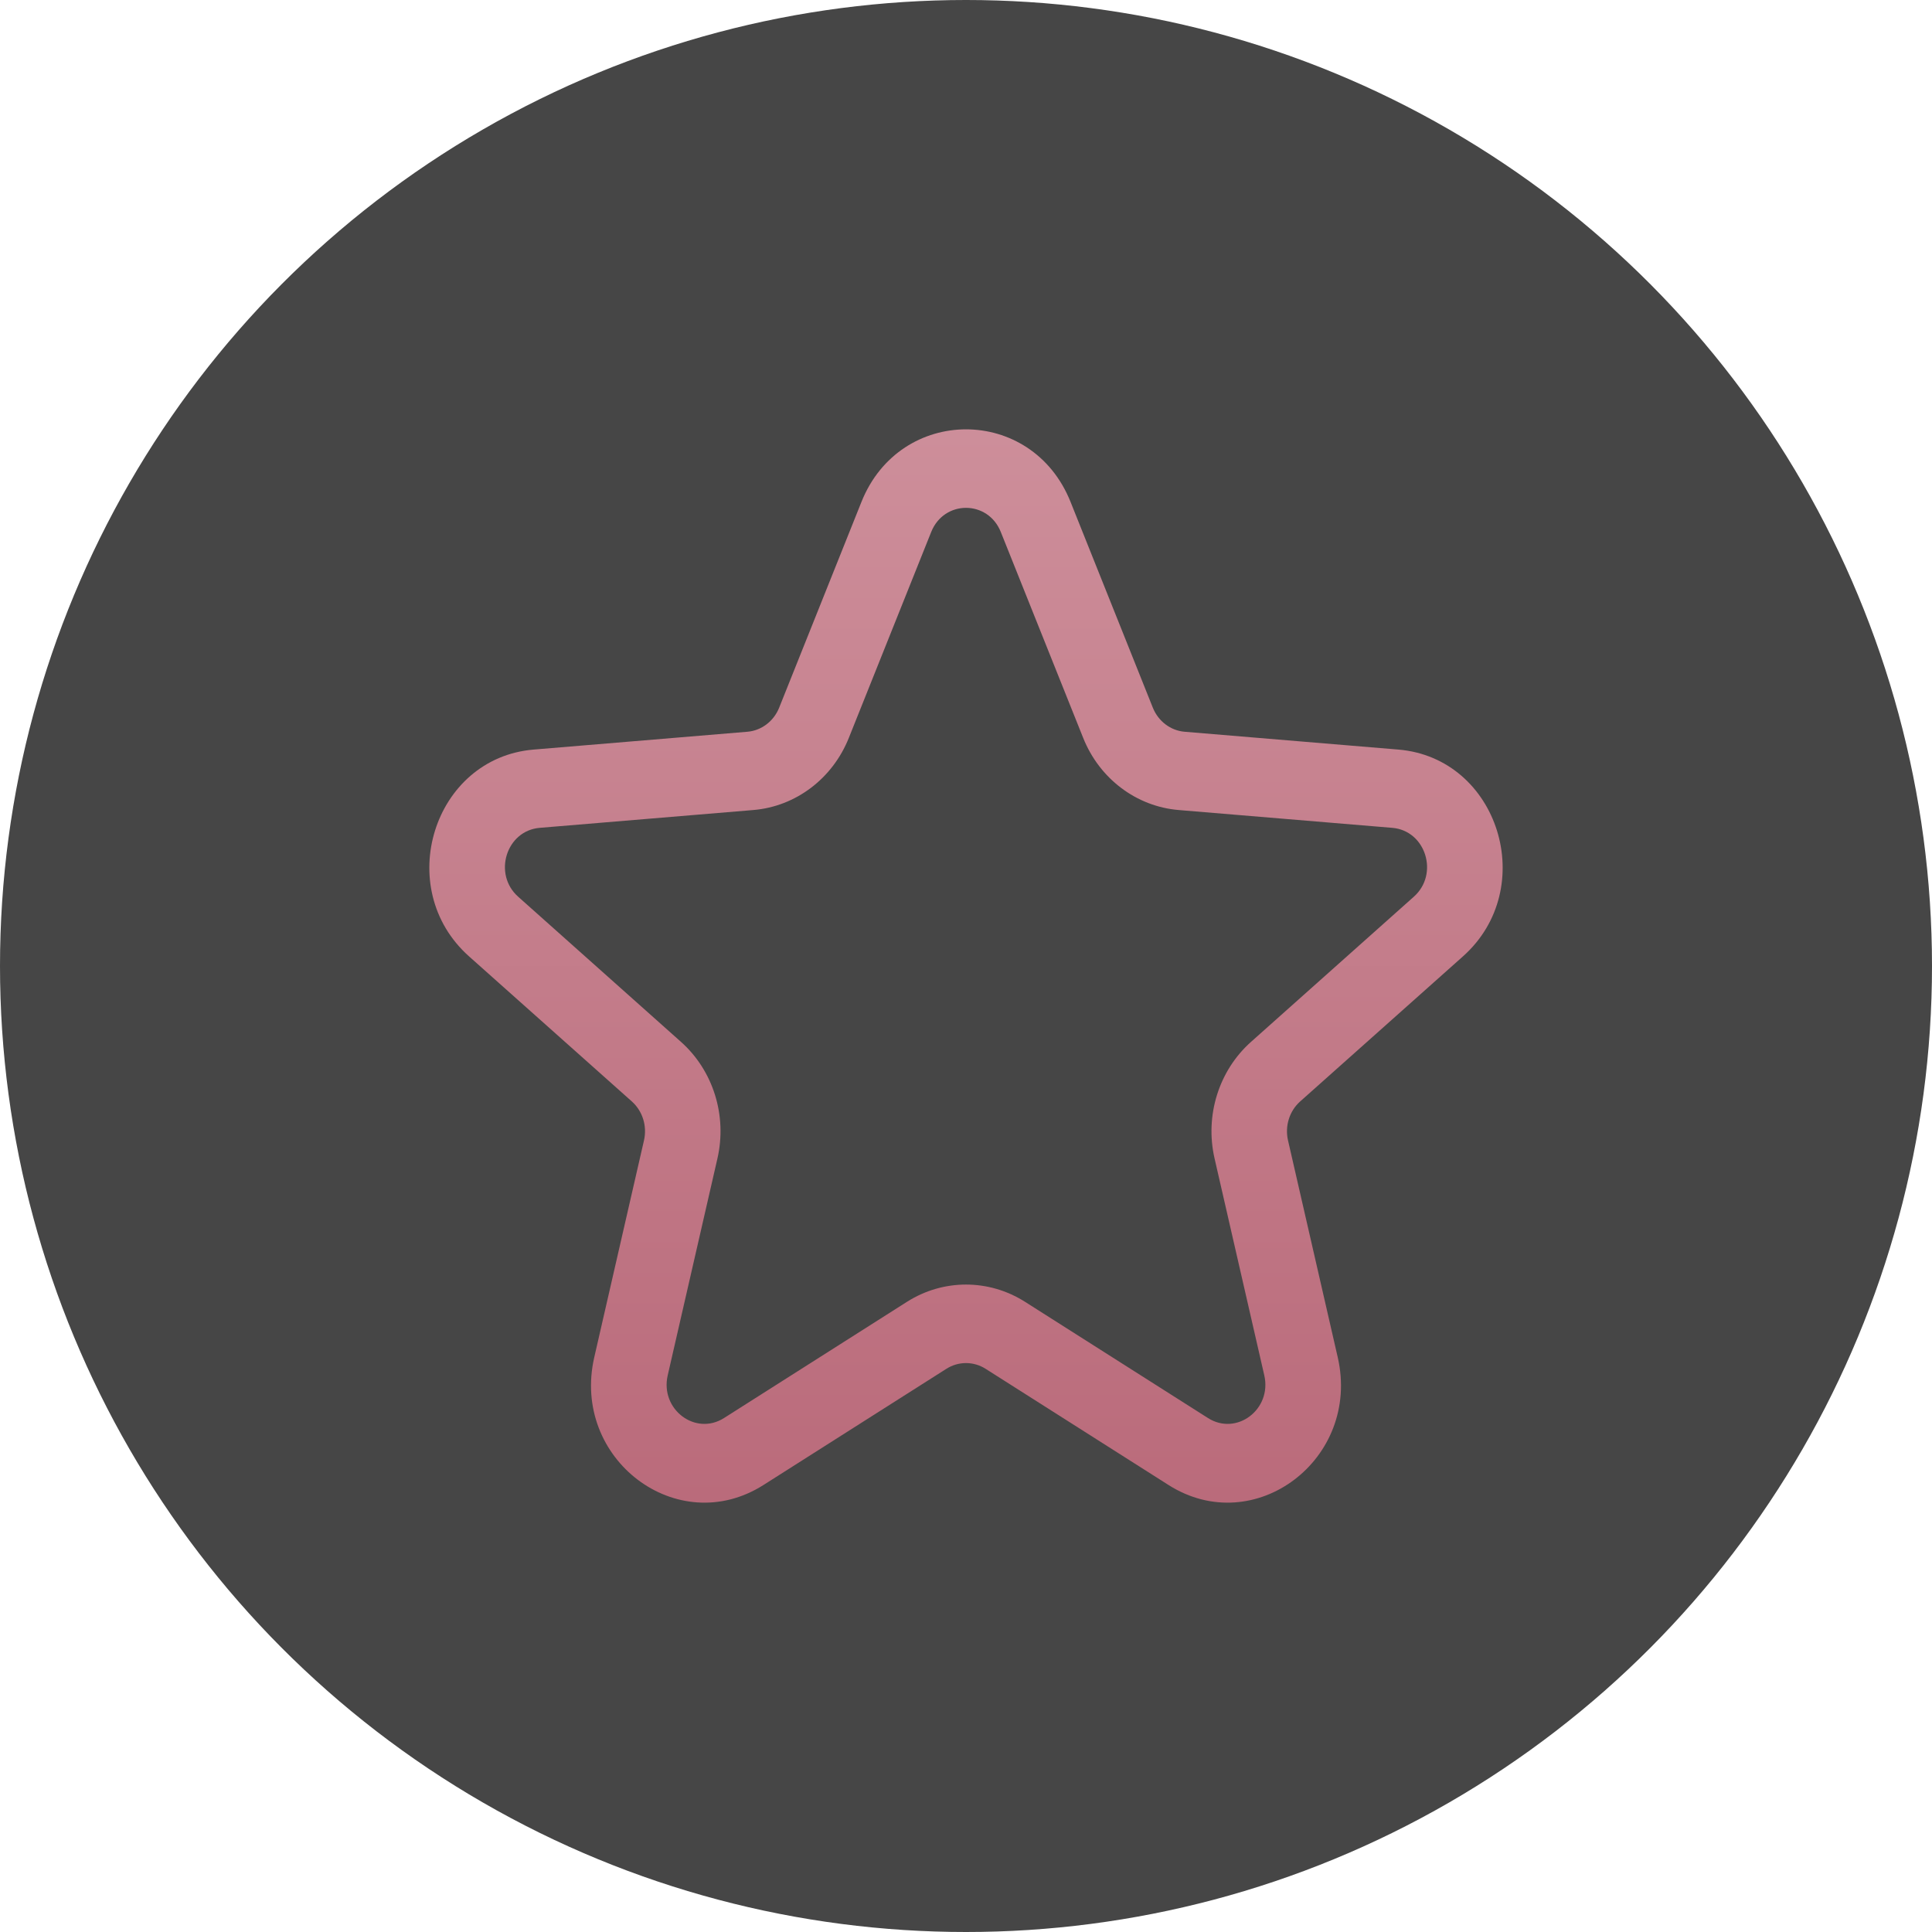 <?xml version="1.0" encoding="UTF-8"?> <svg xmlns="http://www.w3.org/2000/svg" width="45" height="45" viewBox="0 0 45 45" fill="none"> <circle cx="22.5" cy="22.5" r="22.5" fill="#464646"></circle> <path fill-rule="evenodd" clip-rule="evenodd" d="M20.065 11.69C20.966 9.437 24.034 9.437 24.935 11.69L26.852 16.484C26.979 16.8 27.265 17.017 27.593 17.044L32.57 17.459C34.908 17.654 35.856 20.689 34.075 22.276L30.283 25.655C30.033 25.878 29.924 26.227 30 26.561L31.158 31.612C31.703 33.986 29.221 35.861 27.218 34.589L22.958 31.883C22.677 31.704 22.323 31.704 22.042 31.883L17.782 34.589C15.779 35.861 13.297 33.986 13.842 31.612L15 26.561C15.076 26.227 14.967 25.878 14.717 25.655L10.925 22.276C9.144 20.689 10.092 17.654 12.43 17.459L17.407 17.044C17.735 17.017 18.021 16.8 18.148 16.484L20.065 11.69ZM23.311 12.392C23.012 11.641 21.988 11.641 21.689 12.392L19.771 17.186C19.392 18.136 18.533 18.785 17.547 18.867L12.571 19.282C11.791 19.347 11.475 20.359 12.07 20.887L15.86 24.266C16.612 24.935 16.94 25.985 16.71 26.985L15.552 32.036C15.371 32.827 16.198 33.453 16.865 33.028L21.125 30.322C21.969 29.786 23.031 29.786 23.875 30.322L28.135 33.028C28.802 33.453 29.629 32.827 29.448 32.036L28.29 26.985C28.06 25.985 28.388 24.935 29.14 24.266L32.93 20.887C33.525 20.359 33.209 19.347 32.429 19.282L27.453 18.867C26.467 18.785 25.608 18.136 25.229 17.186L23.311 12.392Z" fill="url(#paint0_linear_1823_626)"></path> <defs> <linearGradient id="paint0_linear_1823_626" x1="22.5" y1="10" x2="22.5" y2="35" gradientUnits="userSpaceOnUse"> <stop stop-color="#CD8E9A"></stop> <stop offset="1" stop-color="#BA6B7B"></stop> </linearGradient> </defs> </svg> 